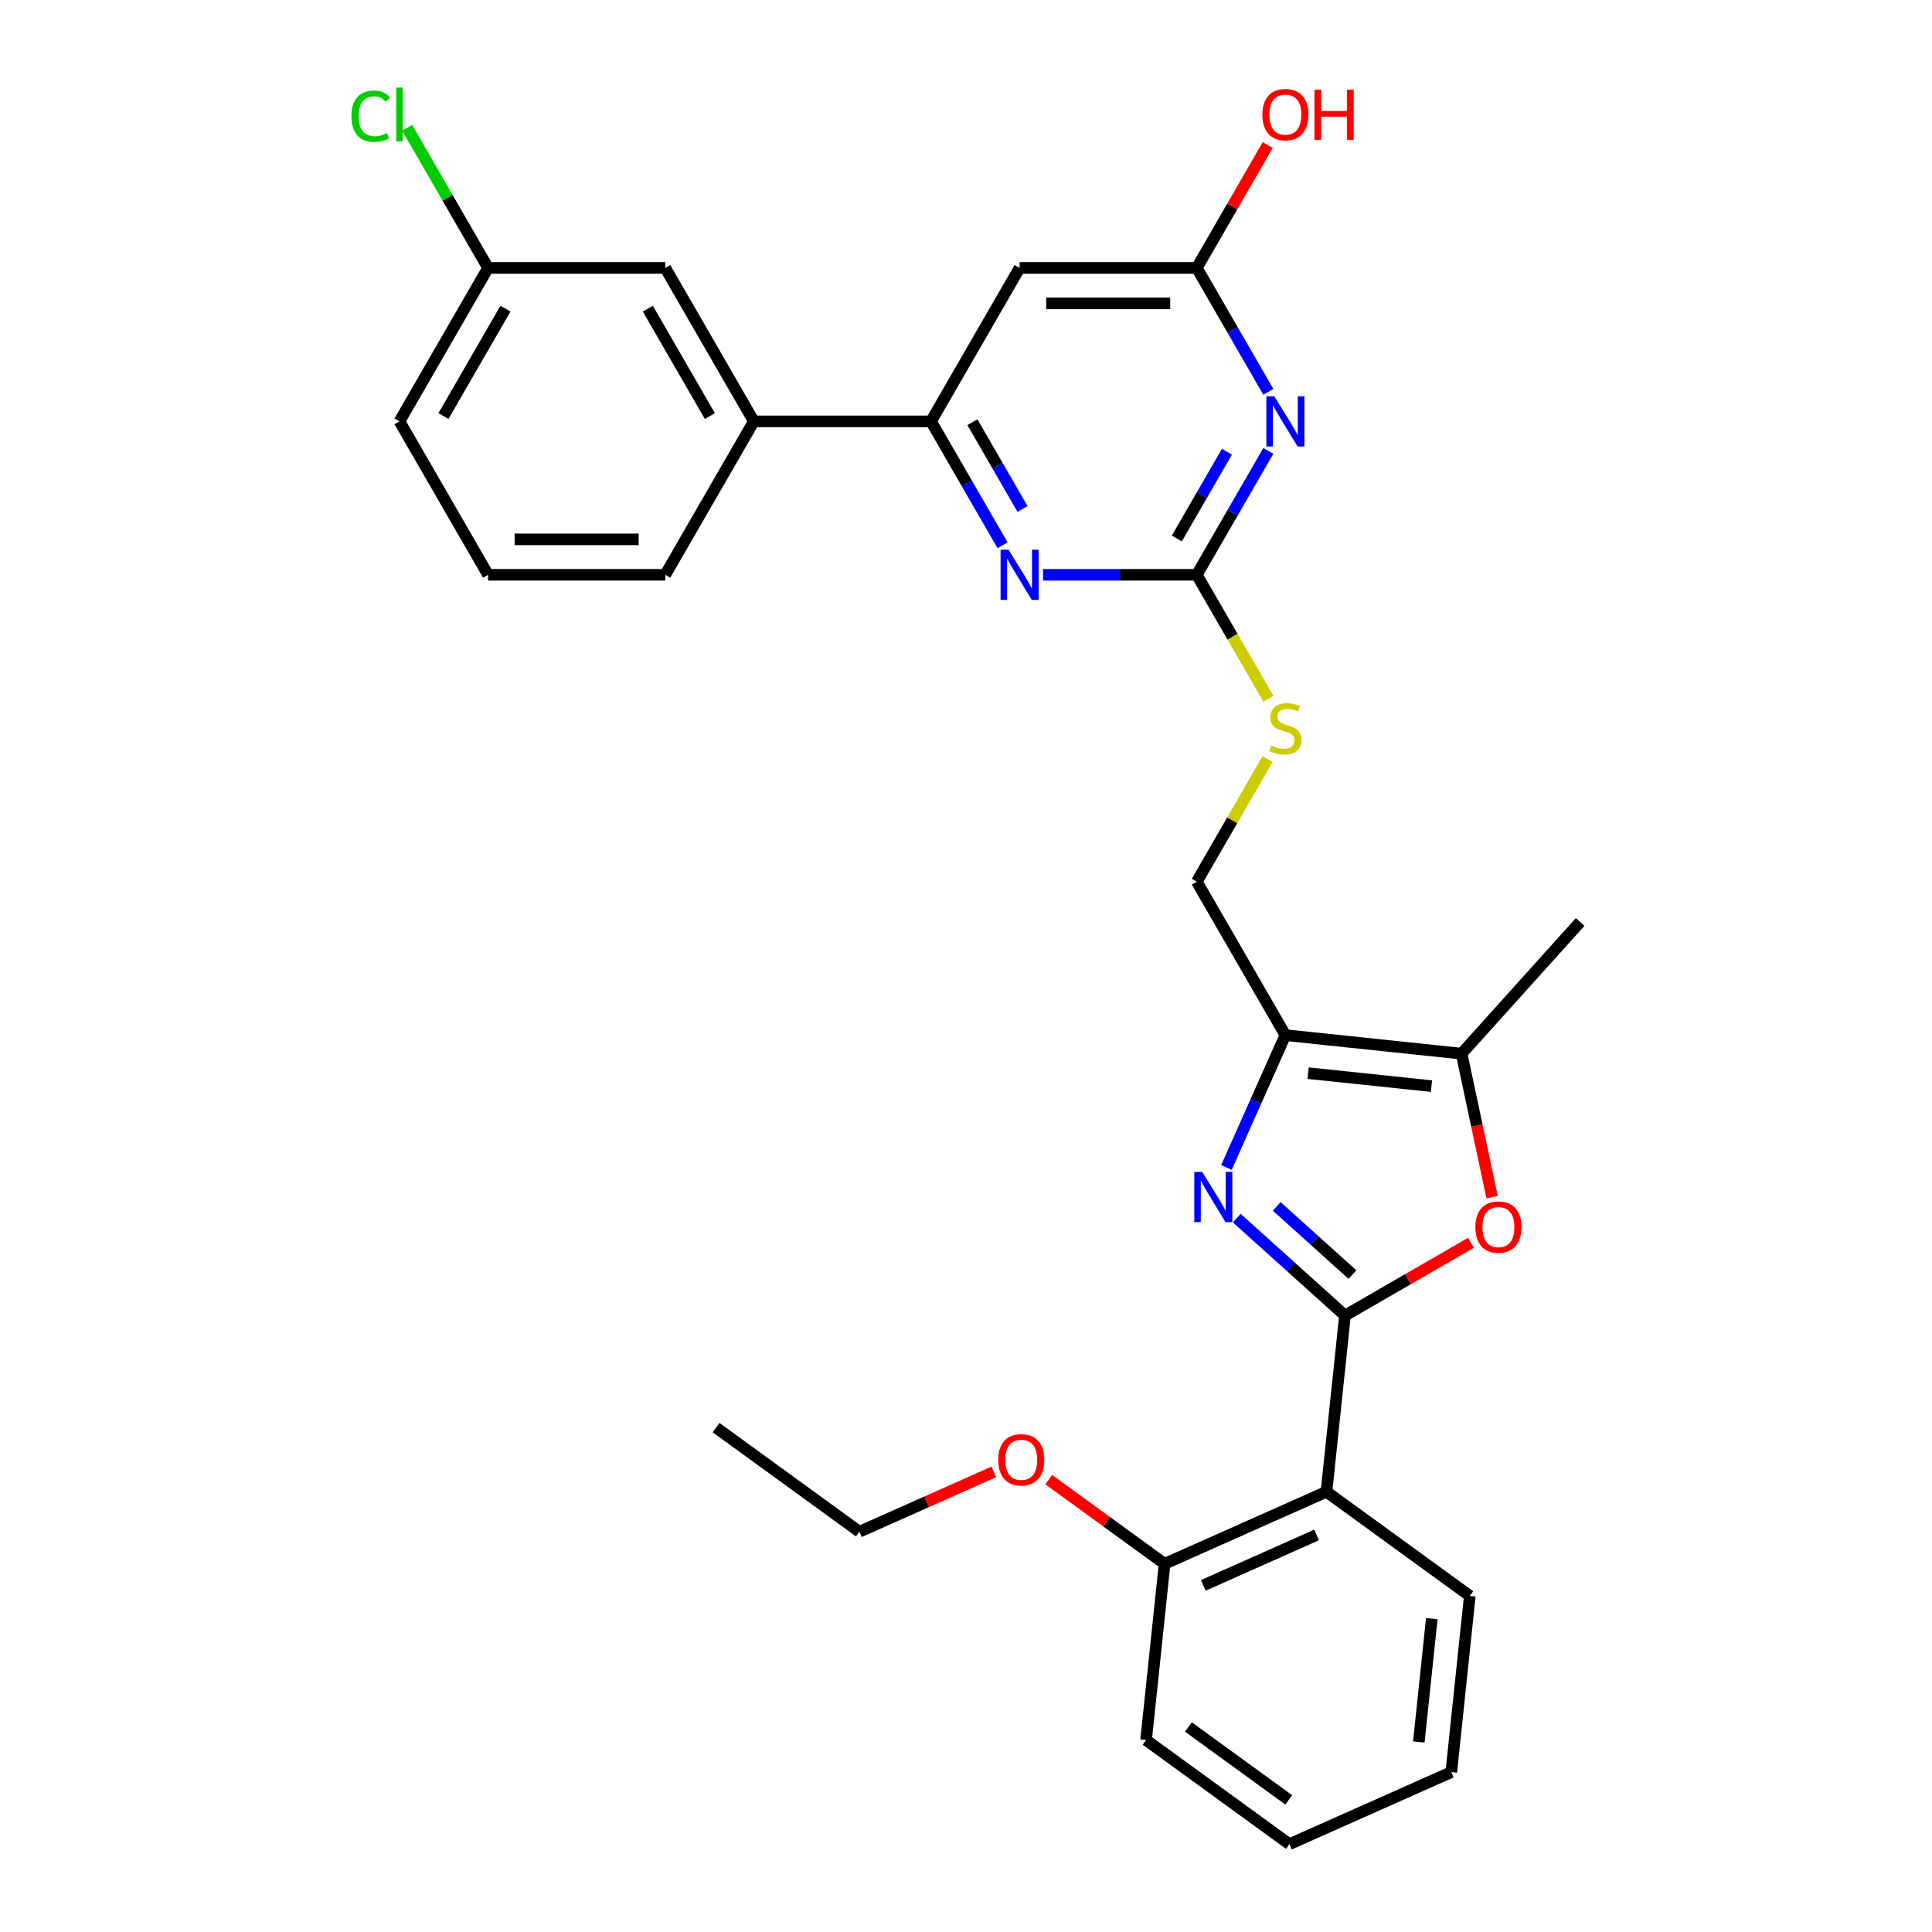 <?xml version='1.0' encoding='iso-8859-1'?>
<svg version='1.1' baseProfile='full'
              xmlns='http://www.w3.org/2000/svg'
                      xmlns:rdkit='http://www.rdkit.org/xml'
                      xmlns:xlink='http://www.w3.org/1999/xlink'
                  xml:space='preserve'
width='1000px' height='1000px' viewBox='0 0 1000 1000'>
<!-- END OF HEADER -->
<rect style='opacity:1.0;fill:#FFFFFF;stroke:none' width='1000' height='1000' x='0' y='0'> </rect>
<path class='bond-0' d='M 696.162,680.927 L 668.156,655.711' style='fill:none;fill-rule:evenodd;stroke:#000000;stroke-width:6px;stroke-linecap:butt;stroke-linejoin:miter;stroke-opacity:1' />
<path class='bond-0' d='M 668.156,655.711 L 640.151,630.495' style='fill:none;fill-rule:evenodd;stroke:#0000FF;stroke-width:6px;stroke-linecap:butt;stroke-linejoin:miter;stroke-opacity:1' />
<path class='bond-0' d='M 700.033,659.732 L 680.429,642.081' style='fill:none;fill-rule:evenodd;stroke:#000000;stroke-width:6px;stroke-linecap:butt;stroke-linejoin:miter;stroke-opacity:1' />
<path class='bond-0' d='M 680.429,642.081 L 660.826,624.429' style='fill:none;fill-rule:evenodd;stroke:#0000FF;stroke-width:6px;stroke-linecap:butt;stroke-linejoin:miter;stroke-opacity:1' />
<path class='bond-2' d='M 696.162,680.927 L 728.765,662.104' style='fill:none;fill-rule:evenodd;stroke:#000000;stroke-width:6px;stroke-linecap:butt;stroke-linejoin:miter;stroke-opacity:1' />
<path class='bond-2' d='M 728.765,662.104 L 761.369,643.28' style='fill:none;fill-rule:evenodd;stroke:#FF0000;stroke-width:6px;stroke-linecap:butt;stroke-linejoin:miter;stroke-opacity:1' />
<path class='bond-5' d='M 696.162,680.927 L 686.575,772.133' style='fill:none;fill-rule:evenodd;stroke:#000000;stroke-width:6px;stroke-linecap:butt;stroke-linejoin:miter;stroke-opacity:1' />
<path class='bond-1' d='M 634.811,604.284 L 650.061,570.033' style='fill:none;fill-rule:evenodd;stroke:#0000FF;stroke-width:6px;stroke-linecap:butt;stroke-linejoin:miter;stroke-opacity:1' />
<path class='bond-1' d='M 650.061,570.033 L 665.31,535.782' style='fill:none;fill-rule:evenodd;stroke:#000000;stroke-width:6px;stroke-linecap:butt;stroke-linejoin:miter;stroke-opacity:1' />
<path class='bond-13' d='M 665.31,535.782 L 619.456,456.361' style='fill:none;fill-rule:evenodd;stroke:#000000;stroke-width:6px;stroke-linecap:butt;stroke-linejoin:miter;stroke-opacity:1' />
<path class='bond-30' d='M 665.31,535.782 L 756.516,545.369' style='fill:none;fill-rule:evenodd;stroke:#000000;stroke-width:6px;stroke-linecap:butt;stroke-linejoin:miter;stroke-opacity:1' />
<path class='bond-30' d='M 677.074,555.462 L 740.918,562.172' style='fill:none;fill-rule:evenodd;stroke:#000000;stroke-width:6px;stroke-linecap:butt;stroke-linejoin:miter;stroke-opacity:1' />
<path class='bond-6' d='M 772.305,619.648 L 764.41,582.508' style='fill:none;fill-rule:evenodd;stroke:#FF0000;stroke-width:6px;stroke-linecap:butt;stroke-linejoin:miter;stroke-opacity:1' />
<path class='bond-6' d='M 764.41,582.508 L 756.516,545.369' style='fill:none;fill-rule:evenodd;stroke:#000000;stroke-width:6px;stroke-linecap:butt;stroke-linejoin:miter;stroke-opacity:1' />
<path class='bond-3' d='M 656.489,233.374 L 637.972,265.445' style='fill:none;fill-rule:evenodd;stroke:#0000FF;stroke-width:6px;stroke-linecap:butt;stroke-linejoin:miter;stroke-opacity:1' />
<path class='bond-3' d='M 637.972,265.445 L 619.456,297.517' style='fill:none;fill-rule:evenodd;stroke:#000000;stroke-width:6px;stroke-linecap:butt;stroke-linejoin:miter;stroke-opacity:1' />
<path class='bond-3' d='M 635.05,233.824 L 622.088,256.275' style='fill:none;fill-rule:evenodd;stroke:#0000FF;stroke-width:6px;stroke-linecap:butt;stroke-linejoin:miter;stroke-opacity:1' />
<path class='bond-3' d='M 622.088,256.275 L 609.126,278.725' style='fill:none;fill-rule:evenodd;stroke:#000000;stroke-width:6px;stroke-linecap:butt;stroke-linejoin:miter;stroke-opacity:1' />
<path class='bond-10' d='M 656.489,202.816 L 637.972,170.745' style='fill:none;fill-rule:evenodd;stroke:#0000FF;stroke-width:6px;stroke-linecap:butt;stroke-linejoin:miter;stroke-opacity:1' />
<path class='bond-10' d='M 637.972,170.745 L 619.456,138.673' style='fill:none;fill-rule:evenodd;stroke:#000000;stroke-width:6px;stroke-linecap:butt;stroke-linejoin:miter;stroke-opacity:1' />
<path class='bond-4' d='M 619.456,297.517 L 637.983,329.607' style='fill:none;fill-rule:evenodd;stroke:#000000;stroke-width:6px;stroke-linecap:butt;stroke-linejoin:miter;stroke-opacity:1' />
<path class='bond-4' d='M 637.983,329.607 L 656.51,361.697' style='fill:none;fill-rule:evenodd;stroke:#CCCC00;stroke-width:6px;stroke-linecap:butt;stroke-linejoin:miter;stroke-opacity:1' />
<path class='bond-7' d='M 619.456,297.517 L 579.673,297.517' style='fill:none;fill-rule:evenodd;stroke:#000000;stroke-width:6px;stroke-linecap:butt;stroke-linejoin:miter;stroke-opacity:1' />
<path class='bond-7' d='M 579.673,297.517 L 539.89,297.517' style='fill:none;fill-rule:evenodd;stroke:#0000FF;stroke-width:6px;stroke-linecap:butt;stroke-linejoin:miter;stroke-opacity:1' />
<path class='bond-14' d='M 686.575,772.133 L 602.796,809.435' style='fill:none;fill-rule:evenodd;stroke:#000000;stroke-width:6px;stroke-linecap:butt;stroke-linejoin:miter;stroke-opacity:1' />
<path class='bond-14' d='M 681.469,794.484 L 622.823,820.595' style='fill:none;fill-rule:evenodd;stroke:#000000;stroke-width:6px;stroke-linecap:butt;stroke-linejoin:miter;stroke-opacity:1' />
<path class='bond-19' d='M 686.575,772.133 L 760.769,826.038' style='fill:none;fill-rule:evenodd;stroke:#000000;stroke-width:6px;stroke-linecap:butt;stroke-linejoin:miter;stroke-opacity:1' />
<path class='bond-21' d='M 756.516,545.369 L 817.881,477.216' style='fill:none;fill-rule:evenodd;stroke:#000000;stroke-width:6px;stroke-linecap:butt;stroke-linejoin:miter;stroke-opacity:1' />
<path class='bond-8' d='M 518.926,282.238 L 500.41,250.167' style='fill:none;fill-rule:evenodd;stroke:#0000FF;stroke-width:6px;stroke-linecap:butt;stroke-linejoin:miter;stroke-opacity:1' />
<path class='bond-8' d='M 500.41,250.167 L 481.893,218.095' style='fill:none;fill-rule:evenodd;stroke:#000000;stroke-width:6px;stroke-linecap:butt;stroke-linejoin:miter;stroke-opacity:1' />
<path class='bond-8' d='M 529.256,263.446 L 516.294,240.996' style='fill:none;fill-rule:evenodd;stroke:#0000FF;stroke-width:6px;stroke-linecap:butt;stroke-linejoin:miter;stroke-opacity:1' />
<path class='bond-8' d='M 516.294,240.996 L 503.333,218.546' style='fill:none;fill-rule:evenodd;stroke:#000000;stroke-width:6px;stroke-linecap:butt;stroke-linejoin:miter;stroke-opacity:1' />
<path class='bond-9' d='M 481.893,218.095 L 527.747,138.673' style='fill:none;fill-rule:evenodd;stroke:#000000;stroke-width:6px;stroke-linecap:butt;stroke-linejoin:miter;stroke-opacity:1' />
<path class='bond-11' d='M 481.893,218.095 L 390.185,218.095' style='fill:none;fill-rule:evenodd;stroke:#000000;stroke-width:6px;stroke-linecap:butt;stroke-linejoin:miter;stroke-opacity:1' />
<path class='bond-32' d='M 527.747,138.673 L 619.456,138.673' style='fill:none;fill-rule:evenodd;stroke:#000000;stroke-width:6px;stroke-linecap:butt;stroke-linejoin:miter;stroke-opacity:1' />
<path class='bond-32' d='M 541.504,157.015 L 605.7,157.015' style='fill:none;fill-rule:evenodd;stroke:#000000;stroke-width:6px;stroke-linecap:butt;stroke-linejoin:miter;stroke-opacity:1' />
<path class='bond-17' d='M 619.456,138.673 L 637.814,106.877' style='fill:none;fill-rule:evenodd;stroke:#000000;stroke-width:6px;stroke-linecap:butt;stroke-linejoin:miter;stroke-opacity:1' />
<path class='bond-17' d='M 637.814,106.877 L 656.171,75.08' style='fill:none;fill-rule:evenodd;stroke:#FF0000;stroke-width:6px;stroke-linecap:butt;stroke-linejoin:miter;stroke-opacity:1' />
<path class='bond-15' d='M 390.185,218.095 L 344.331,138.673' style='fill:none;fill-rule:evenodd;stroke:#000000;stroke-width:6px;stroke-linecap:butt;stroke-linejoin:miter;stroke-opacity:1' />
<path class='bond-15' d='M 367.422,215.353 L 335.324,159.757' style='fill:none;fill-rule:evenodd;stroke:#000000;stroke-width:6px;stroke-linecap:butt;stroke-linejoin:miter;stroke-opacity:1' />
<path class='bond-22' d='M 390.185,218.095 L 344.331,297.517' style='fill:none;fill-rule:evenodd;stroke:#000000;stroke-width:6px;stroke-linecap:butt;stroke-linejoin:miter;stroke-opacity:1' />
<path class='bond-12' d='M 656.108,392.878 L 637.782,424.619' style='fill:none;fill-rule:evenodd;stroke:#CCCC00;stroke-width:6px;stroke-linecap:butt;stroke-linejoin:miter;stroke-opacity:1' />
<path class='bond-12' d='M 637.782,424.619 L 619.456,456.361' style='fill:none;fill-rule:evenodd;stroke:#000000;stroke-width:6px;stroke-linecap:butt;stroke-linejoin:miter;stroke-opacity:1' />
<path class='bond-20' d='M 602.796,809.435 L 572.806,787.646' style='fill:none;fill-rule:evenodd;stroke:#000000;stroke-width:6px;stroke-linecap:butt;stroke-linejoin:miter;stroke-opacity:1' />
<path class='bond-20' d='M 572.806,787.646 L 542.817,765.857' style='fill:none;fill-rule:evenodd;stroke:#FF0000;stroke-width:6px;stroke-linecap:butt;stroke-linejoin:miter;stroke-opacity:1' />
<path class='bond-24' d='M 602.796,809.435 L 593.209,900.641' style='fill:none;fill-rule:evenodd;stroke:#000000;stroke-width:6px;stroke-linecap:butt;stroke-linejoin:miter;stroke-opacity:1' />
<path class='bond-16' d='M 344.331,138.673 L 252.622,138.673' style='fill:none;fill-rule:evenodd;stroke:#000000;stroke-width:6px;stroke-linecap:butt;stroke-linejoin:miter;stroke-opacity:1' />
<path class='bond-18' d='M 252.622,138.673 L 231.685,102.409' style='fill:none;fill-rule:evenodd;stroke:#000000;stroke-width:6px;stroke-linecap:butt;stroke-linejoin:miter;stroke-opacity:1' />
<path class='bond-18' d='M 231.685,102.409 L 210.748,66.145' style='fill:none;fill-rule:evenodd;stroke:#00CC00;stroke-width:6px;stroke-linecap:butt;stroke-linejoin:miter;stroke-opacity:1' />
<path class='bond-33' d='M 252.622,138.673 L 206.768,218.095' style='fill:none;fill-rule:evenodd;stroke:#000000;stroke-width:6px;stroke-linecap:butt;stroke-linejoin:miter;stroke-opacity:1' />
<path class='bond-33' d='M 261.628,159.757 L 229.53,215.353' style='fill:none;fill-rule:evenodd;stroke:#000000;stroke-width:6px;stroke-linecap:butt;stroke-linejoin:miter;stroke-opacity:1' />
<path class='bond-27' d='M 760.769,826.038 L 751.183,917.244' style='fill:none;fill-rule:evenodd;stroke:#000000;stroke-width:6px;stroke-linecap:butt;stroke-linejoin:miter;stroke-opacity:1' />
<path class='bond-27' d='M 741.09,837.802 L 734.38,901.646' style='fill:none;fill-rule:evenodd;stroke:#000000;stroke-width:6px;stroke-linecap:butt;stroke-linejoin:miter;stroke-opacity:1' />
<path class='bond-26' d='M 514.387,761.858 L 479.605,777.345' style='fill:none;fill-rule:evenodd;stroke:#FF0000;stroke-width:6px;stroke-linecap:butt;stroke-linejoin:miter;stroke-opacity:1' />
<path class='bond-26' d='M 479.605,777.345 L 444.822,792.831' style='fill:none;fill-rule:evenodd;stroke:#000000;stroke-width:6px;stroke-linecap:butt;stroke-linejoin:miter;stroke-opacity:1' />
<path class='bond-23' d='M 344.331,297.517 L 252.622,297.517' style='fill:none;fill-rule:evenodd;stroke:#000000;stroke-width:6px;stroke-linecap:butt;stroke-linejoin:miter;stroke-opacity:1' />
<path class='bond-23' d='M 330.574,279.175 L 266.378,279.175' style='fill:none;fill-rule:evenodd;stroke:#000000;stroke-width:6px;stroke-linecap:butt;stroke-linejoin:miter;stroke-opacity:1' />
<path class='bond-25' d='M 252.622,297.517 L 206.768,218.095' style='fill:none;fill-rule:evenodd;stroke:#000000;stroke-width:6px;stroke-linecap:butt;stroke-linejoin:miter;stroke-opacity:1' />
<path class='bond-31' d='M 593.209,900.641 L 667.403,954.545' style='fill:none;fill-rule:evenodd;stroke:#000000;stroke-width:6px;stroke-linecap:butt;stroke-linejoin:miter;stroke-opacity:1' />
<path class='bond-31' d='M 615.119,893.888 L 667.055,931.621' style='fill:none;fill-rule:evenodd;stroke:#000000;stroke-width:6px;stroke-linecap:butt;stroke-linejoin:miter;stroke-opacity:1' />
<path class='bond-28' d='M 444.822,792.831 L 370.628,738.926' style='fill:none;fill-rule:evenodd;stroke:#000000;stroke-width:6px;stroke-linecap:butt;stroke-linejoin:miter;stroke-opacity:1' />
<path class='bond-29' d='M 751.183,917.244 L 667.403,954.545' style='fill:none;fill-rule:evenodd;stroke:#000000;stroke-width:6px;stroke-linecap:butt;stroke-linejoin:miter;stroke-opacity:1' />
<path  class='atom-1' d='M 622.268 606.576
L 630.779 620.333
Q 631.622 621.69, 632.98 624.148
Q 634.337 626.606, 634.41 626.752
L 634.41 606.576
L 637.858 606.576
L 637.858 632.548
L 634.3 632.548
L 625.166 617.508
Q 624.102 615.747, 622.965 613.73
Q 621.864 611.712, 621.534 611.088
L 621.534 632.548
L 618.159 632.548
L 618.159 606.576
L 622.268 606.576
' fill='#0000FF'/>
<path  class='atom-3' d='M 763.661 635.146
Q 763.661 628.91, 766.743 625.425
Q 769.824 621.94, 775.583 621.94
Q 781.343 621.94, 784.424 625.425
Q 787.506 628.91, 787.506 635.146
Q 787.506 641.456, 784.387 645.051
Q 781.269 648.609, 775.583 648.609
Q 769.861 648.609, 766.743 645.051
Q 763.661 641.493, 763.661 635.146
M 775.583 645.675
Q 779.545 645.675, 781.673 643.033
Q 783.837 640.355, 783.837 635.146
Q 783.837 630.047, 781.673 627.48
Q 779.545 624.875, 775.583 624.875
Q 771.622 624.875, 769.457 627.443
Q 767.33 630.011, 767.33 635.146
Q 767.33 640.392, 769.457 643.033
Q 771.622 645.675, 775.583 645.675
' fill='#FF0000'/>
<path  class='atom-4' d='M 659.569 205.109
L 668.08 218.865
Q 668.923 220.223, 670.281 222.681
Q 671.638 225.138, 671.711 225.285
L 671.711 205.109
L 675.16 205.109
L 675.16 231.081
L 671.601 231.081
L 662.467 216.041
Q 661.403 214.28, 660.266 212.262
Q 659.166 210.245, 658.835 209.621
L 658.835 231.081
L 655.461 231.081
L 655.461 205.109
L 659.569 205.109
' fill='#0000FF'/>
<path  class='atom-8' d='M 522.006 284.531
L 530.517 298.287
Q 531.361 299.645, 532.718 302.102
Q 534.075 304.56, 534.149 304.707
L 534.149 284.531
L 537.597 284.531
L 537.597 310.503
L 534.039 310.503
L 524.904 295.463
Q 523.841 293.702, 522.703 291.684
Q 521.603 289.667, 521.273 289.043
L 521.273 310.503
L 517.898 310.503
L 517.898 284.531
L 522.006 284.531
' fill='#0000FF'/>
<path  class='atom-13' d='M 657.973 385.853
Q 658.267 385.963, 659.477 386.476
Q 660.688 386.99, 662.009 387.32
Q 663.366 387.614, 664.686 387.614
Q 667.144 387.614, 668.575 386.44
Q 670.006 385.229, 670.006 383.138
Q 670.006 381.708, 669.272 380.827
Q 668.575 379.947, 667.474 379.47
Q 666.374 378.993, 664.54 378.443
Q 662.229 377.746, 660.835 377.086
Q 659.477 376.425, 658.487 375.031
Q 657.533 373.637, 657.533 371.29
Q 657.533 368.025, 659.734 366.007
Q 661.972 363.99, 666.374 363.99
Q 669.382 363.99, 672.794 365.42
L 671.95 368.245
Q 668.832 366.961, 666.484 366.961
Q 663.953 366.961, 662.559 368.025
Q 661.165 369.052, 661.202 370.849
Q 661.202 372.243, 661.899 373.087
Q 662.632 373.931, 663.659 374.408
Q 664.723 374.885, 666.484 375.435
Q 668.832 376.168, 670.226 376.902
Q 671.62 377.636, 672.61 379.14
Q 673.637 380.607, 673.637 383.138
Q 673.637 386.733, 671.216 388.677
Q 668.832 390.585, 664.833 390.585
Q 662.522 390.585, 660.761 390.071
Q 659.037 389.595, 656.983 388.751
L 657.973 385.853
' fill='#CCCC00'/>
<path  class='atom-18' d='M 653.388 59.325
Q 653.388 53.089, 656.469 49.604
Q 659.551 46.119, 665.31 46.119
Q 671.069 46.119, 674.151 49.604
Q 677.232 53.089, 677.232 59.325
Q 677.232 65.634, 674.114 69.229
Q 670.996 72.788, 665.31 72.788
Q 659.587 72.788, 656.469 69.229
Q 653.388 65.671, 653.388 59.325
M 665.31 69.853
Q 669.272 69.853, 671.4 67.212
Q 673.564 64.534, 673.564 59.325
Q 673.564 54.226, 671.4 51.658
Q 669.272 49.053, 665.31 49.053
Q 661.348 49.053, 659.184 51.621
Q 657.056 54.189, 657.056 59.325
Q 657.056 64.57, 659.184 67.212
Q 661.348 69.853, 665.31 69.853
' fill='#FF0000'/>
<path  class='atom-18' d='M 680.35 46.412
L 683.872 46.412
L 683.872 57.454
L 697.151 57.454
L 697.151 46.412
L 700.673 46.412
L 700.673 72.384
L 697.151 72.384
L 697.151 60.389
L 683.872 60.389
L 683.872 72.384
L 680.35 72.384
L 680.35 46.412
' fill='#FF0000'/>
<path  class='atom-19' d='M 181.897 60.15
Q 181.897 53.694, 184.905 50.319
Q 187.949 46.907, 193.709 46.907
Q 199.064 46.907, 201.926 50.686
L 199.505 52.667
Q 197.414 49.916, 193.709 49.916
Q 189.783 49.916, 187.692 52.557
Q 185.638 55.161, 185.638 60.15
Q 185.638 65.286, 187.766 67.927
Q 189.93 70.568, 194.112 70.568
Q 196.973 70.568, 200.312 68.844
L 201.339 71.595
Q 199.981 72.476, 197.927 72.989
Q 195.873 73.503, 193.599 73.503
Q 187.949 73.503, 184.905 70.055
Q 181.897 66.606, 181.897 60.15
' fill='#00CC00'/>
<path  class='atom-19' d='M 205.08 45.33
L 208.455 45.33
L 208.455 73.173
L 205.08 73.173
L 205.08 45.33
' fill='#00CC00'/>
<path  class='atom-21' d='M 516.68 755.603
Q 516.68 749.367, 519.761 745.882
Q 522.843 742.397, 528.602 742.397
Q 534.361 742.397, 537.443 745.882
Q 540.524 749.367, 540.524 755.603
Q 540.524 761.913, 537.406 765.508
Q 534.288 769.066, 528.602 769.066
Q 522.879 769.066, 519.761 765.508
Q 516.68 761.949, 516.68 755.603
M 528.602 766.131
Q 532.564 766.131, 534.691 763.49
Q 536.856 760.812, 536.856 755.603
Q 536.856 750.504, 534.691 747.936
Q 532.564 745.332, 528.602 745.332
Q 524.64 745.332, 522.476 747.9
Q 520.348 750.467, 520.348 755.603
Q 520.348 760.849, 522.476 763.49
Q 524.64 766.131, 528.602 766.131
' fill='#FF0000'/>
</svg>
